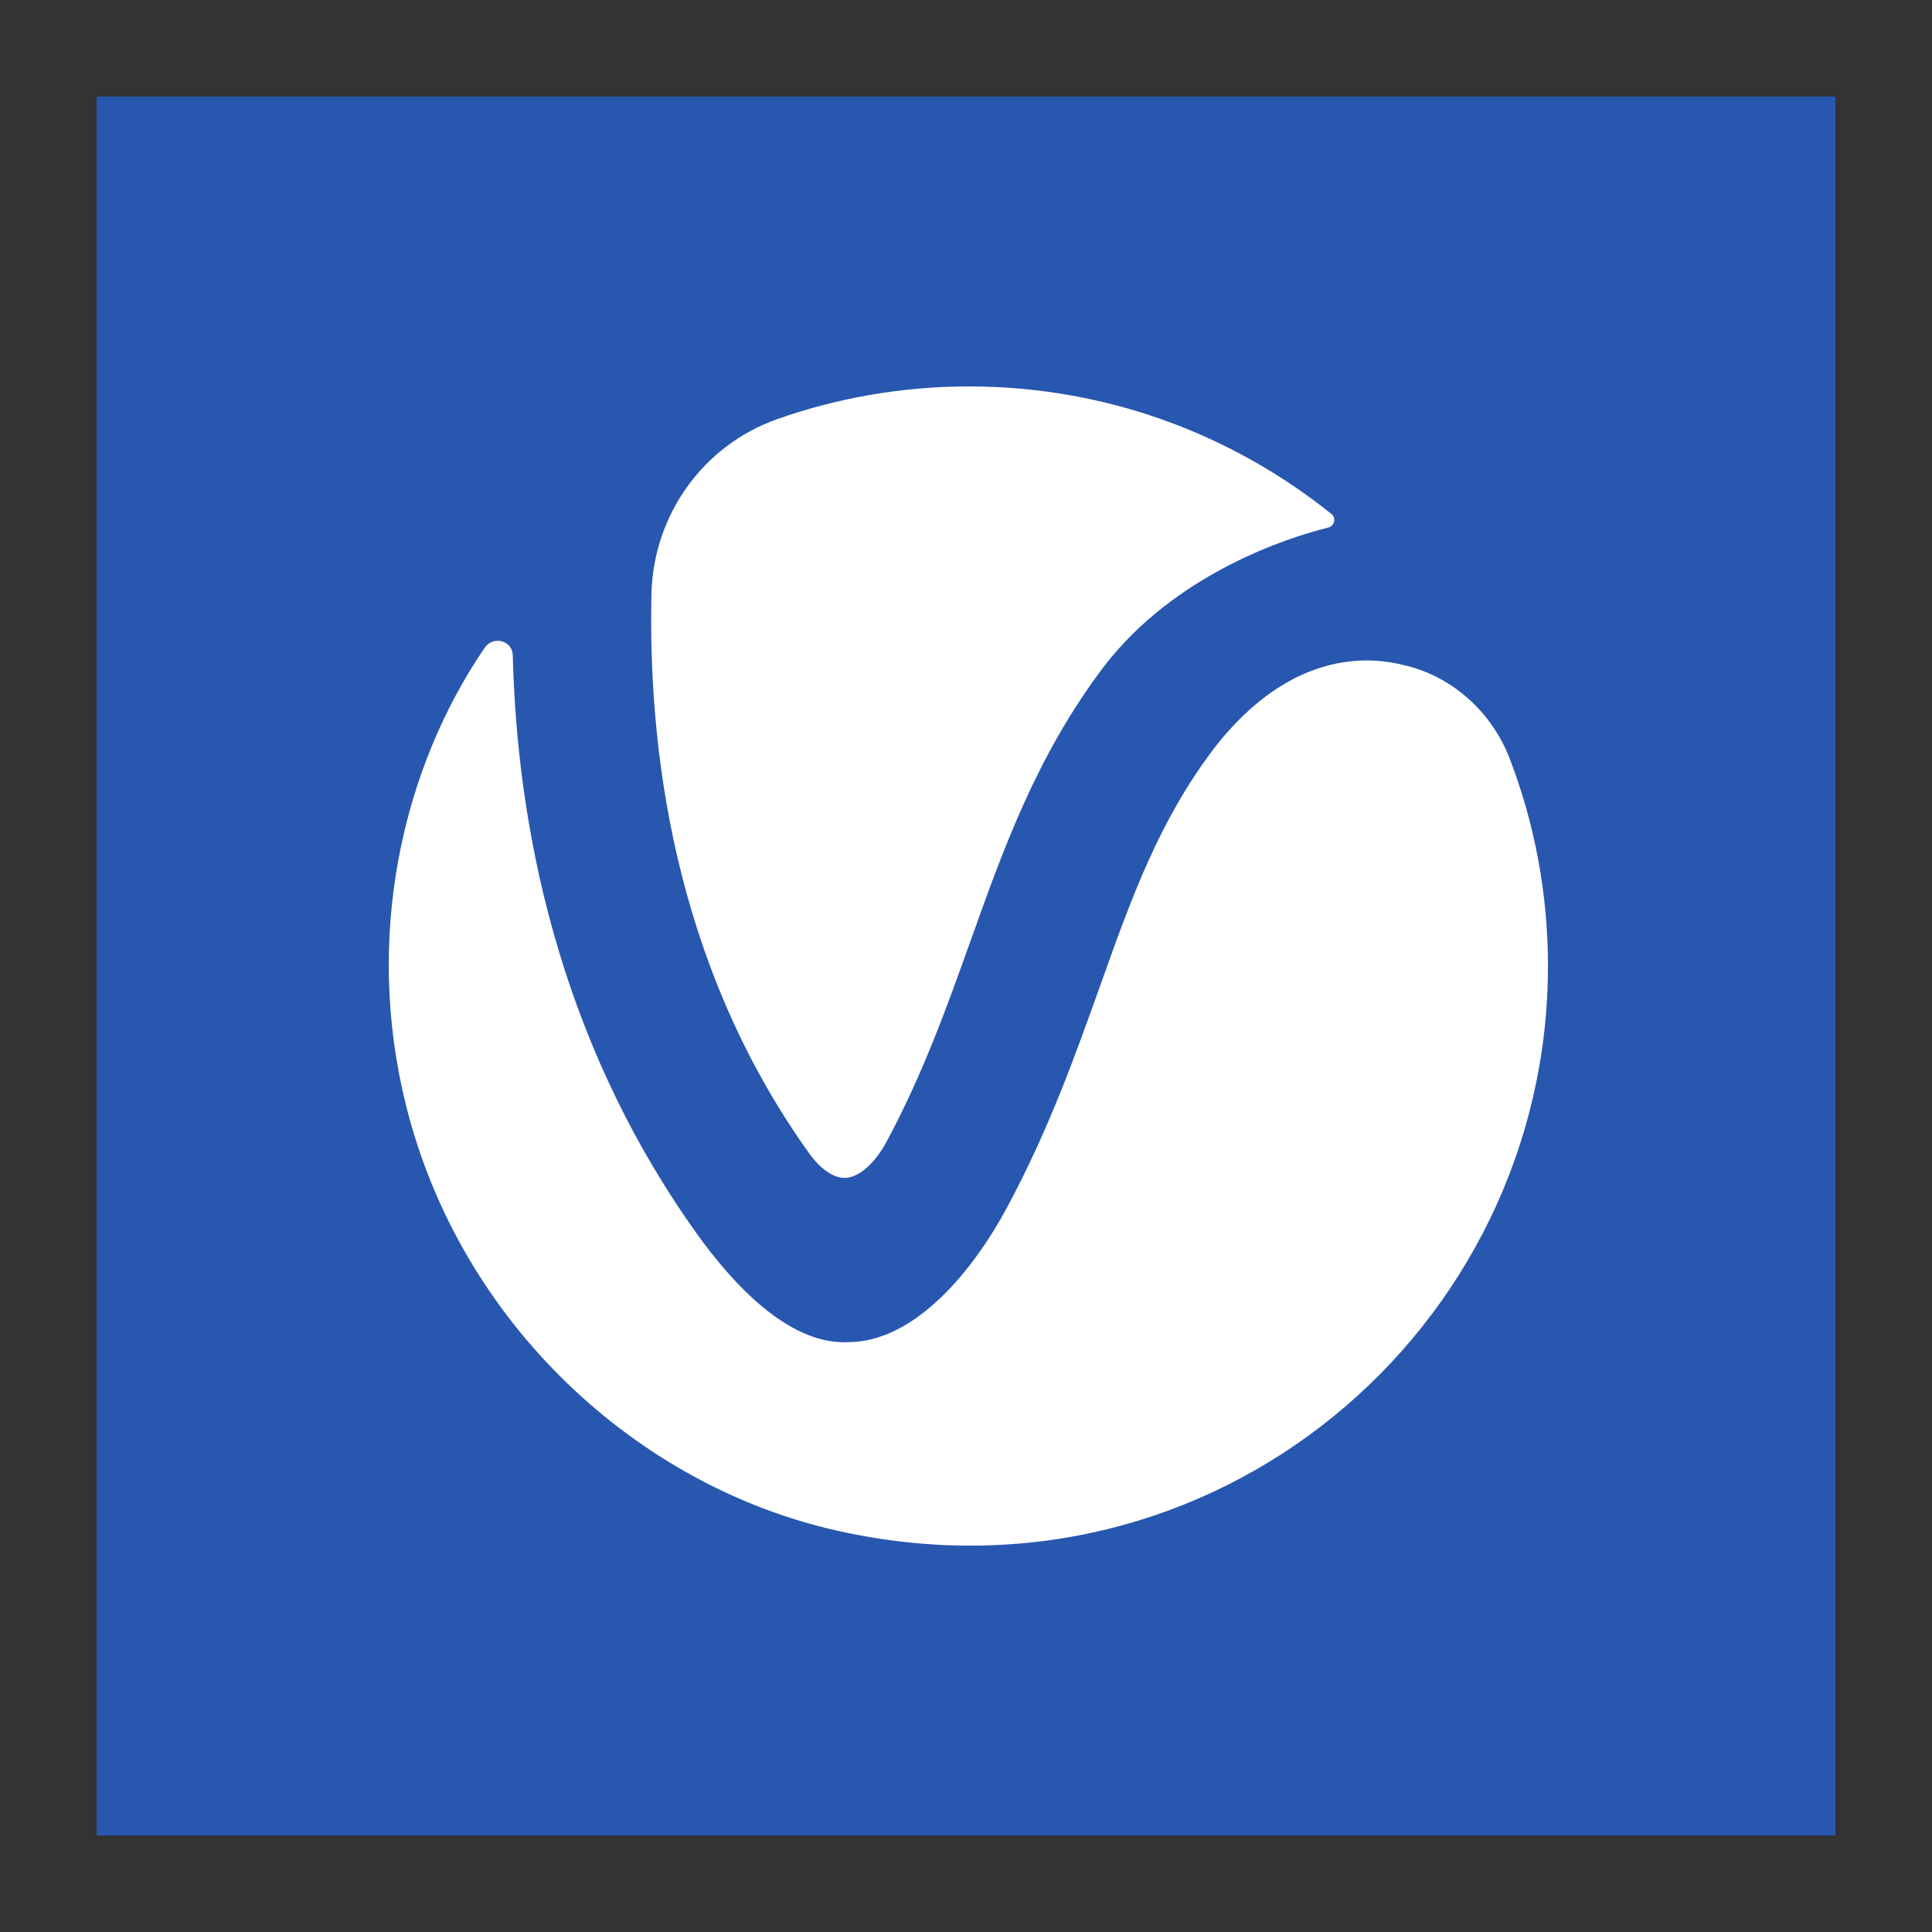 <?xml version="1.0" encoding="UTF-8"?>
<svg id="Layer_1" xmlns="http://www.w3.org/2000/svg" width="50" height="50" version="1.1" viewBox="0 0 50 50">
  <rect x="0" y="0" width="50" height="50" fill="#333333" stroke="none"/>
  <!-- Generator: Adobe Illustrator 29.0.1, SVG Export Plug-In . SVG Version: 2.1.0 Build 192)  -->
  <path d="M2.5,47.5h45V2.5H2.5v45Z" style="fill: #2857af;"/>
  <path d="M21.887,30.483c.351-.018.755-.378,1.052-.927.953-1.772,1.574-3.517,2.176-5.199.845-2.366,1.709-4.803,3.453-7.106,1.844-2.402,4.748-3.337,5.809-3.598.162-.045.207-.252.081-.351-2.581-2.069-5.836-3.301-9.379-3.301-1.735,0-3.408.297-4.964.846-1.916.675-3.201,2.474-3.255,4.506-.09,3.922.54,9.535,4.065,14.473.306.432.657.675.962.657Z" style="fill: #fff;"/>
  <path d="M21.662,39.613c9.757,2.195,18.399-5.226,18.399-14.617,0-1.889-.351-3.697-.989-5.361-.468-1.214-1.502-2.15-2.77-2.429-.486-.117-.962-.144-1.43-.081-1.601.207-2.77,1.349-3.471,2.267-1.412,1.871-2.122,3.85-2.941,6.153-.648,1.808-1.313,3.679-2.392,5.694-.899,1.673-2.338,3.382-3.957,3.49-.09,0-.171.009-.261.009-1.466,0-2.86-1.466-3.84-2.843-3.615-5.073-4.631-10.623-4.739-14.932-.009-.387-.503-.522-.728-.198-2.131,3.121-3.129,7.466-2.032,11.856,1.403,5.604,5.944,9.823,11.151,10.992Z" style="fill: #fff;"/>
</svg>
